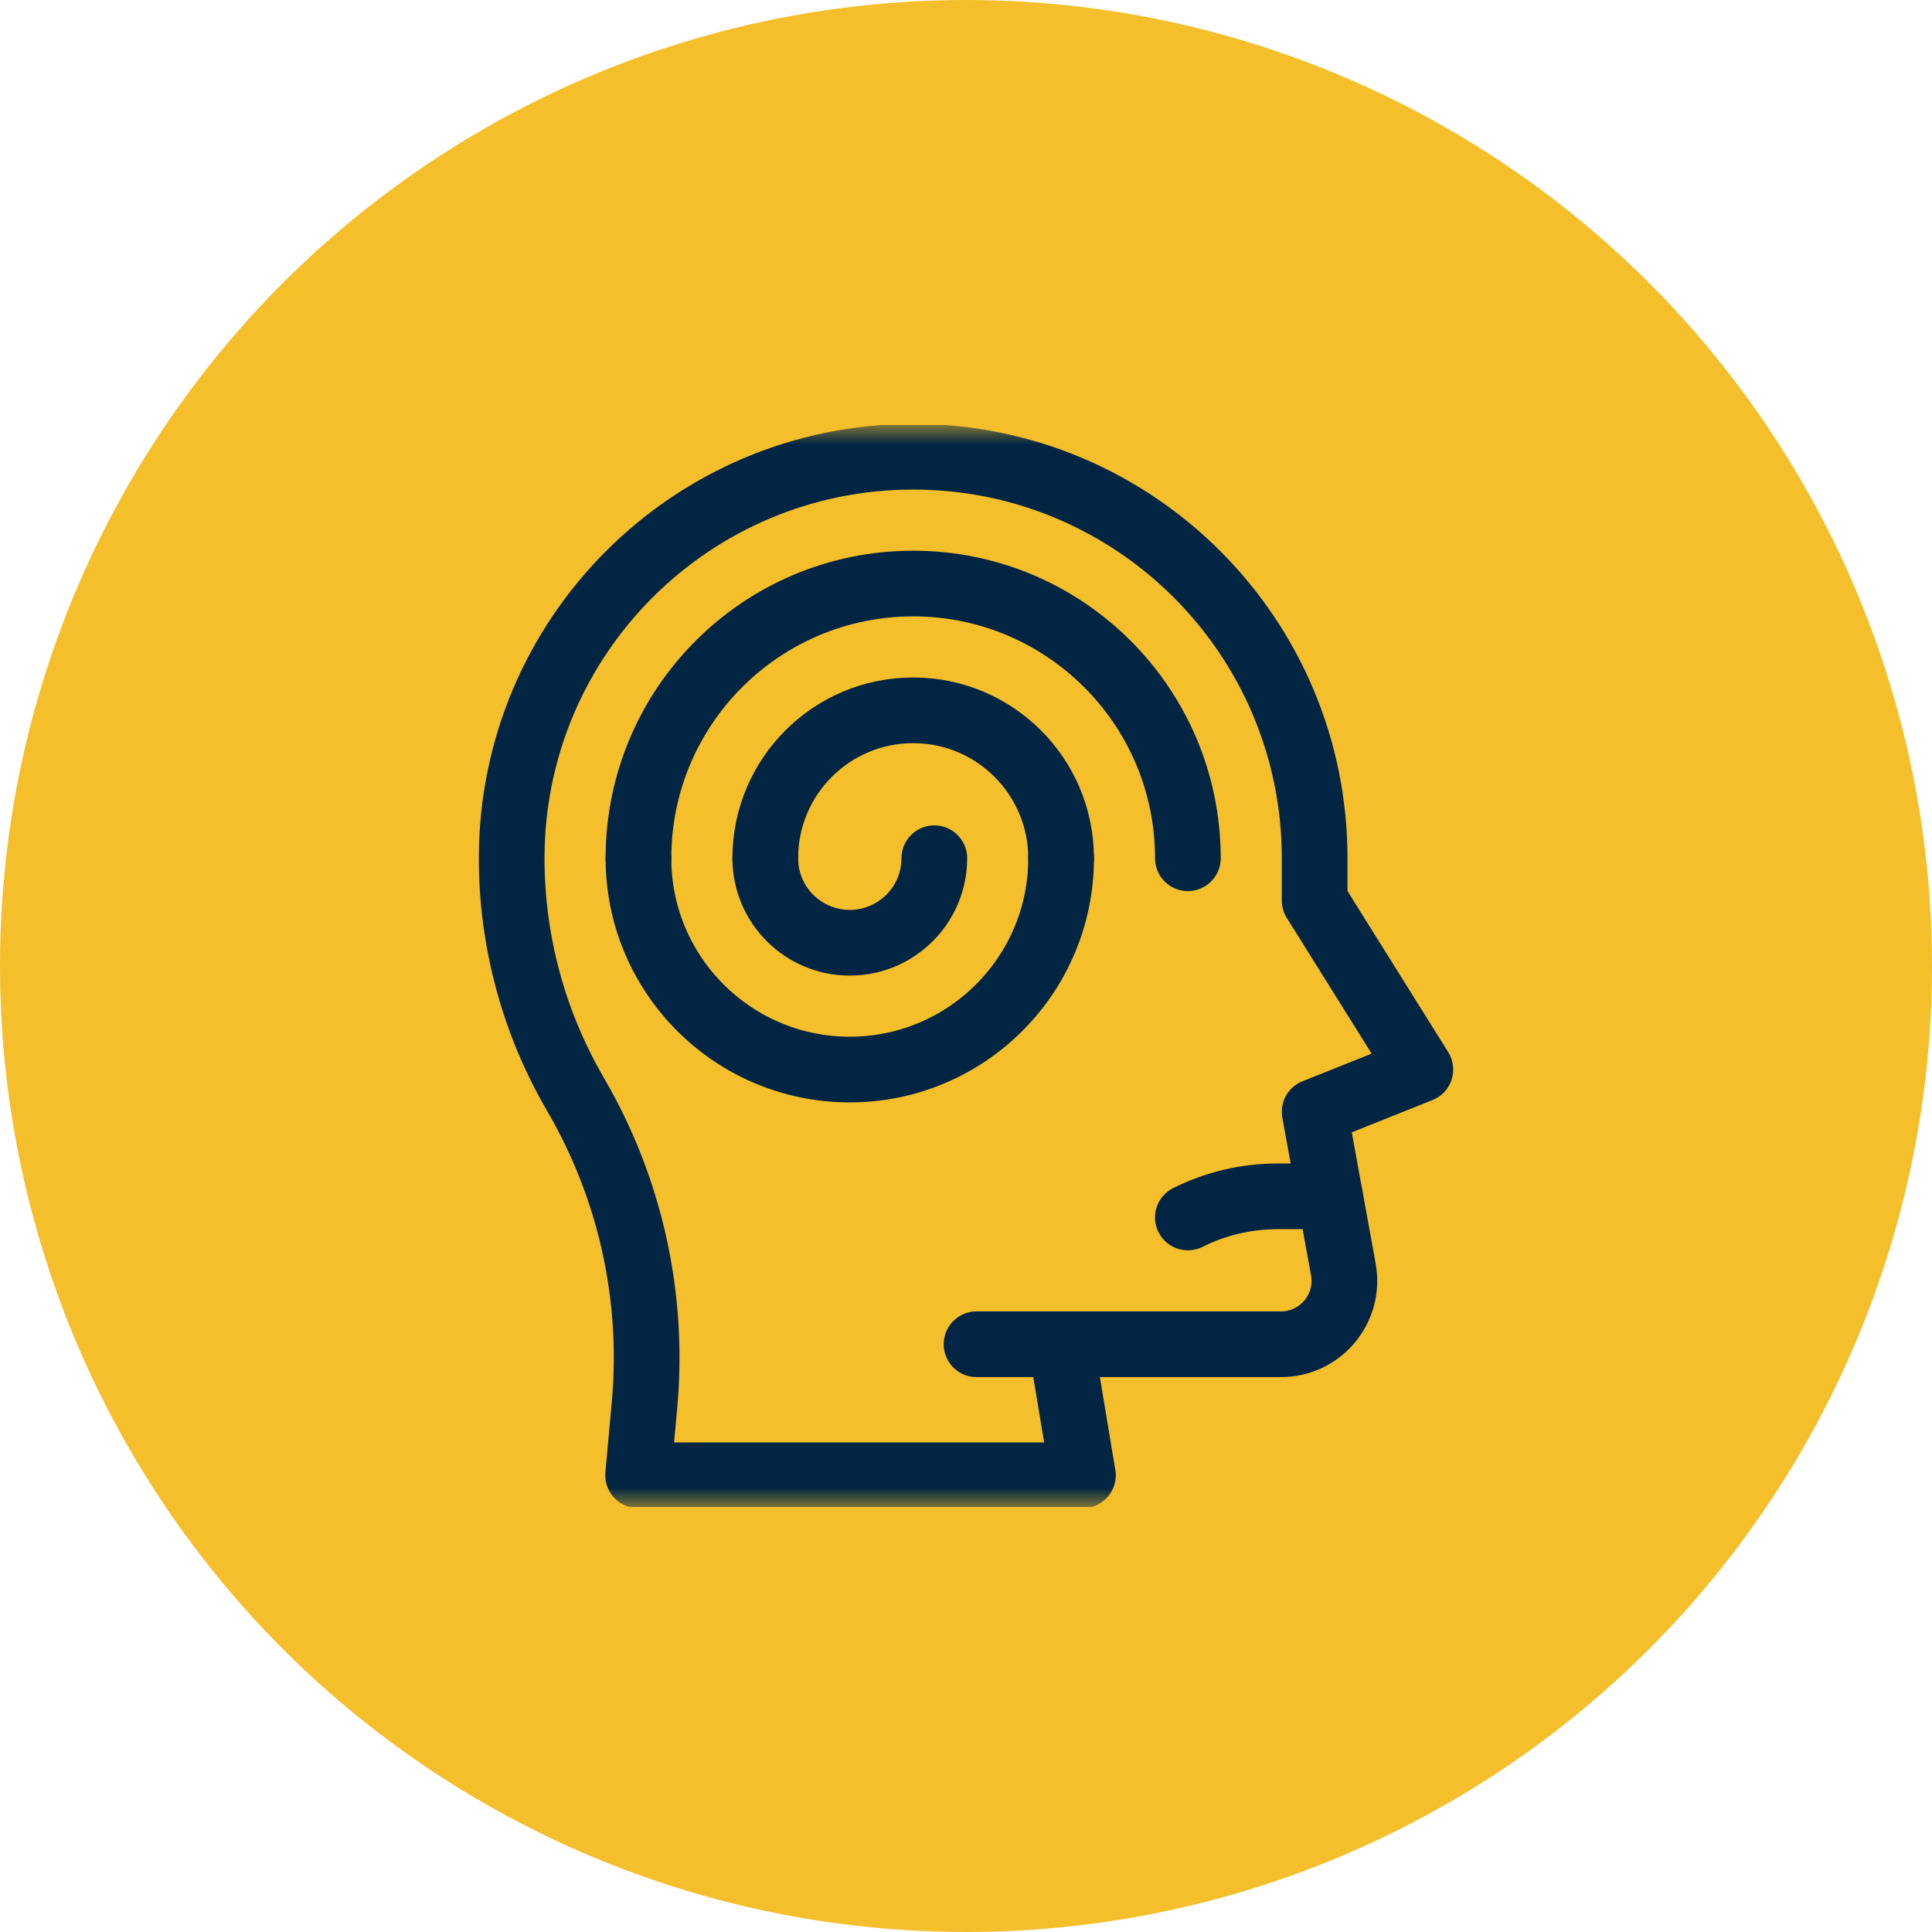 <svg width="50" height="50" viewBox="0 0 50 50" fill="none" xmlns="http://www.w3.org/2000/svg">
<circle cx="25" cy="25" r="25" fill="#F5BE2B"/>
<g clip-path="url(#clip0_2298_2048)">
<mask id="mask0_2298_2048" style="mask-type:luminance" maskUnits="userSpaceOnUse" x="11" y="11" width="28" height="28">
<path d="M11 11H39V39H11V11Z" fill="white"/>
</mask>
<g mask="url(#mask0_2298_2048)">
<path d="M34.023 28.773L36.758 27.68L34.023 23.305V22.211C34.023 16.472 29.371 11.82 23.633 11.82H23.633C17.894 11.82 13.242 16.472 13.242 22.211C13.242 24.36 13.813 26.47 14.896 28.326C16.31 30.752 16.934 33.557 16.68 36.353L16.514 38.18H28.026L27.461 34.789H33.151C34.175 34.789 34.949 33.862 34.766 32.855L34.023 28.773Z" stroke="#012542" stroke-width="1.7" stroke-miterlimit="10" stroke-linecap="round" stroke-linejoin="round"/>
<path d="M34.421 30.961H33.059C32.255 30.961 31.461 31.148 30.742 31.508" stroke="#012542" stroke-width="1.7" stroke-miterlimit="10" stroke-linecap="round" stroke-linejoin="round"/>
<path d="M25.273 34.789H27.461" stroke="#012542" stroke-width="1.7" stroke-miterlimit="10" stroke-linecap="round" stroke-linejoin="round"/>
<path d="M16.523 22.211C16.523 18.285 19.706 15.102 23.633 15.102C27.559 15.102 30.742 18.285 30.742 22.211" stroke="#012542" stroke-width="1.7" stroke-miterlimit="10" stroke-linecap="round" stroke-linejoin="round"/>
<path d="M27.461 22.211C27.461 25.231 25.012 27.68 21.992 27.68C18.972 27.68 16.523 25.231 16.523 22.211" stroke="#012542" stroke-width="1.7" stroke-miterlimit="10" stroke-linecap="round" stroke-linejoin="round"/>
<path d="M27.461 22.211C27.461 20.097 25.747 18.383 23.633 18.383C21.519 18.383 19.805 20.097 19.805 22.211" stroke="#012542" stroke-width="1.7" stroke-miterlimit="10" stroke-linecap="round" stroke-linejoin="round"/>
<path d="M24.18 22.211C24.18 23.419 23.2 24.398 21.992 24.398C20.784 24.398 19.805 23.419 19.805 22.211" stroke="#012542" stroke-width="1.7" stroke-miterlimit="10" stroke-linecap="round" stroke-linejoin="round"/>
</g>
</g>
<defs>
<clipPath id="clip0_2298_2048">
<rect width="28" height="28" fill="white" transform="translate(11 11)"/>
</clipPath>
</defs>
</svg>
